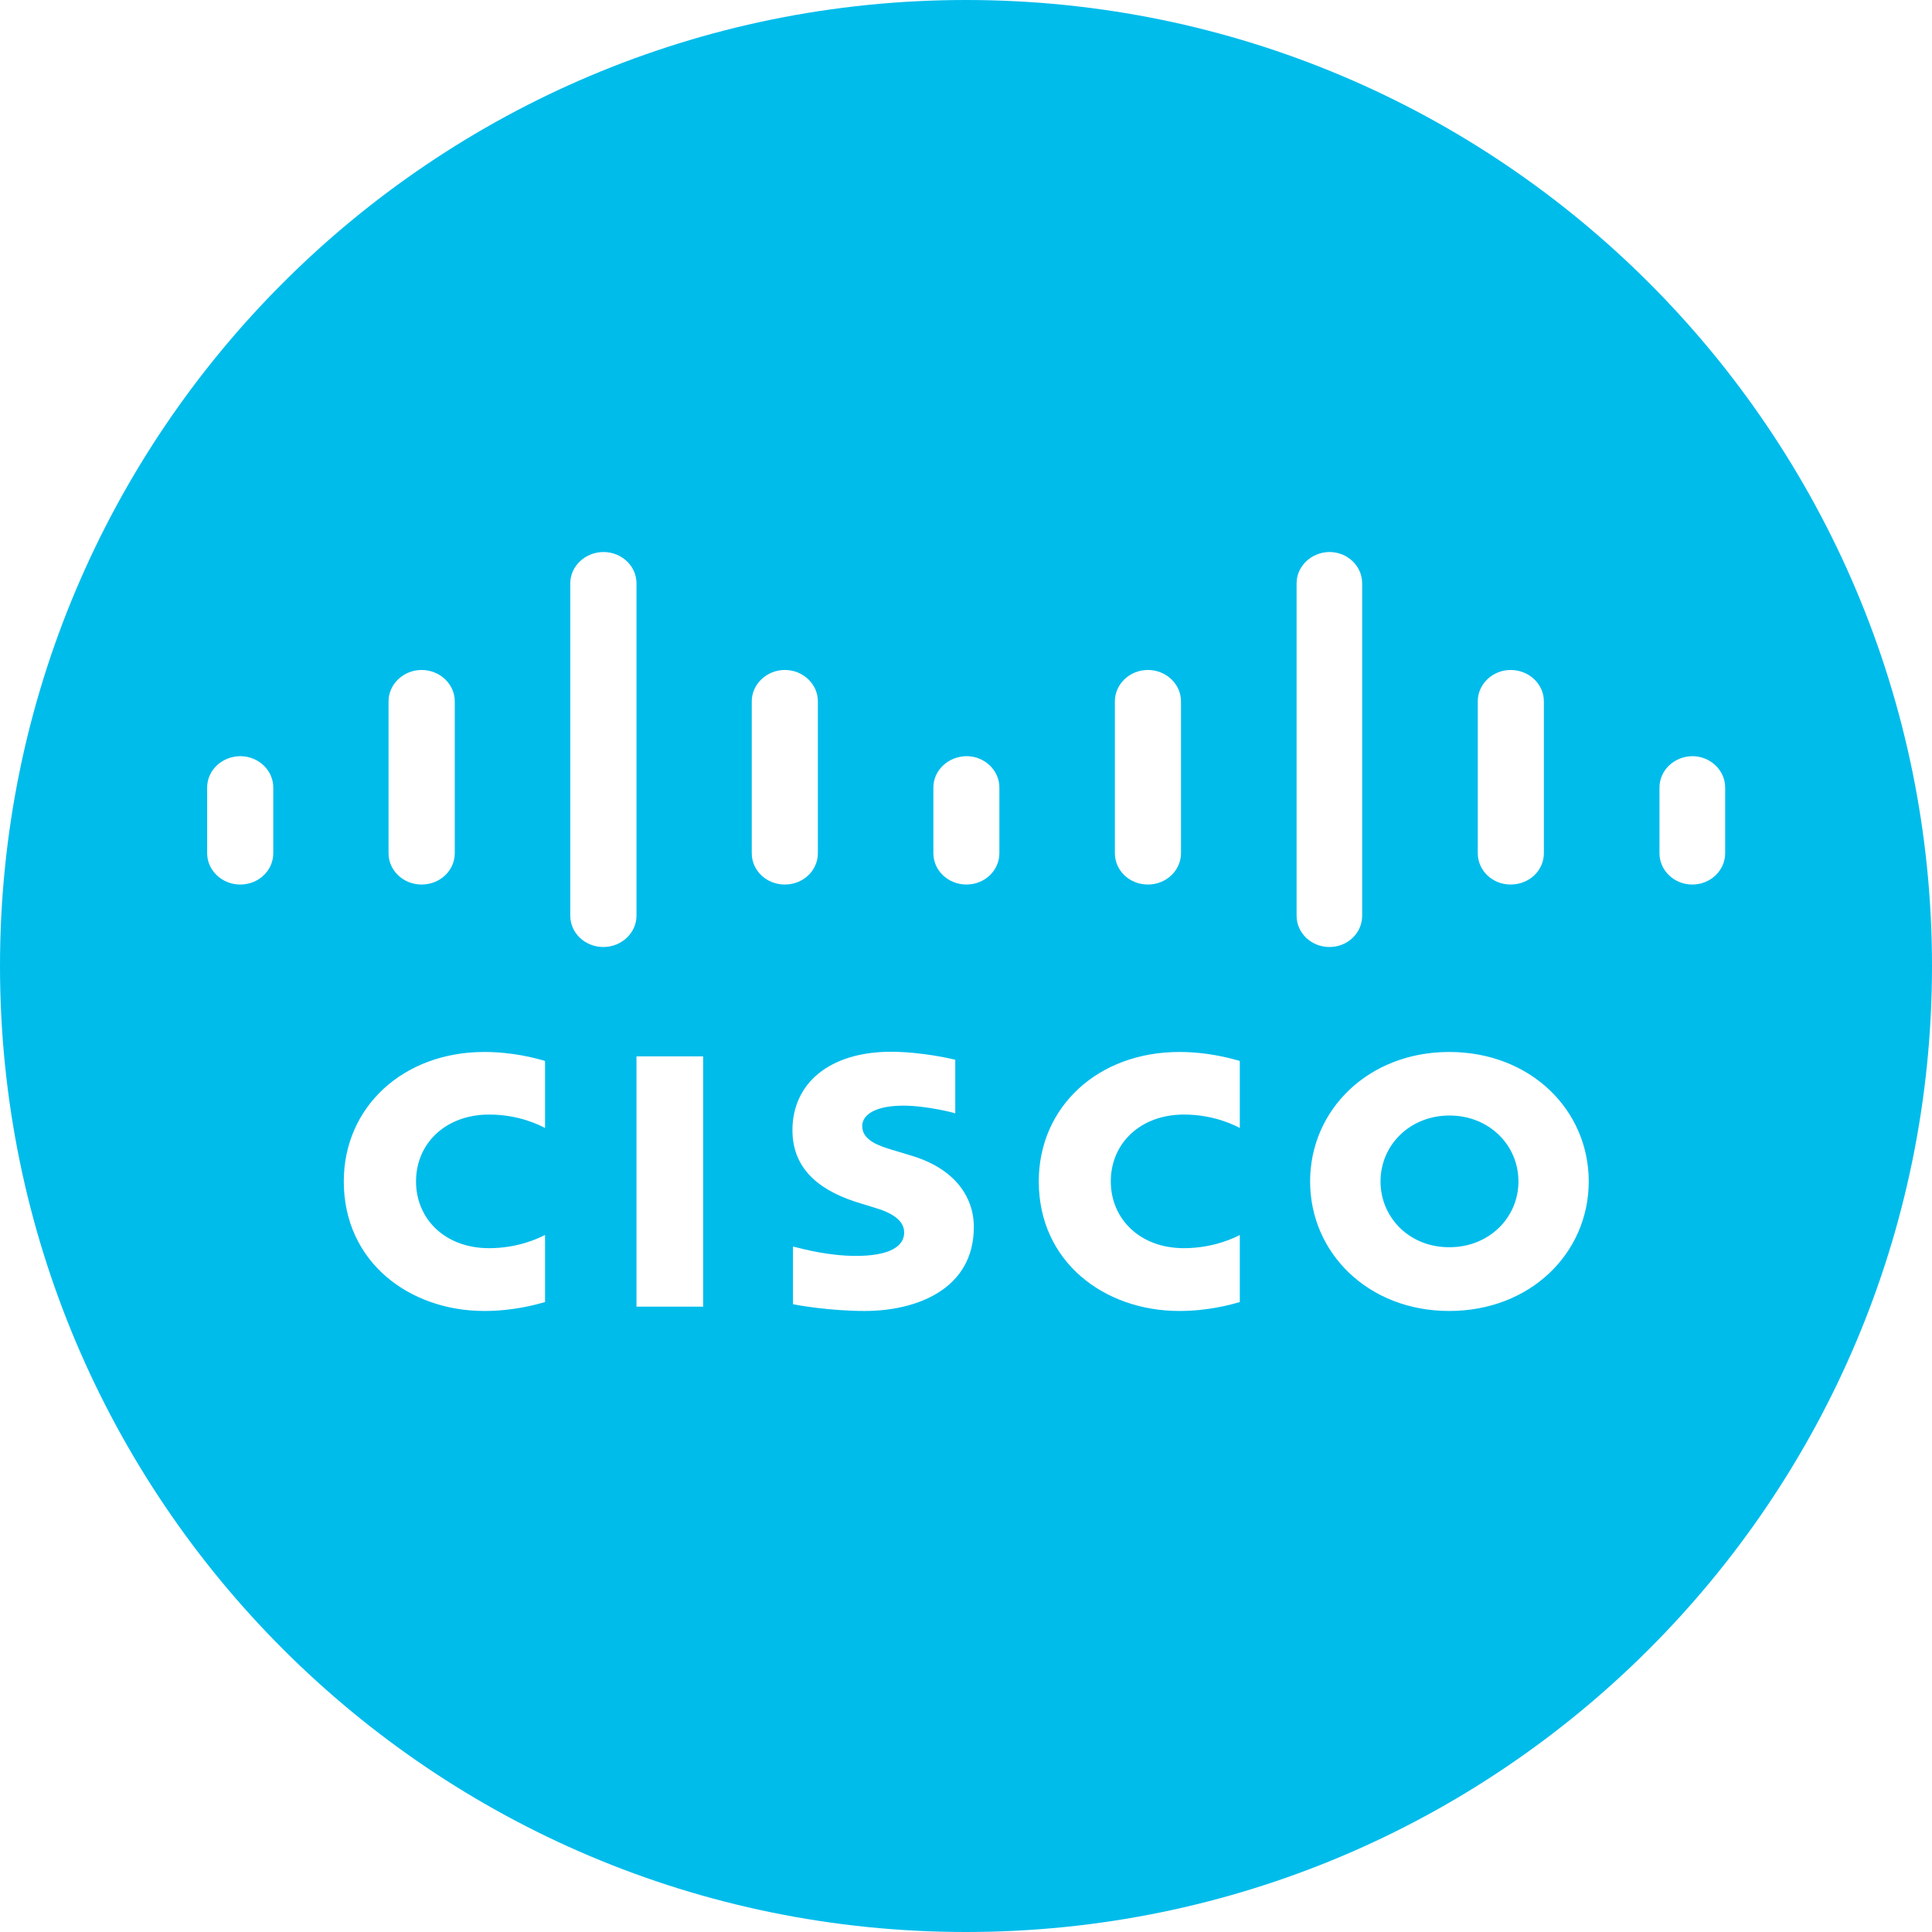 <?xml version="1.0" encoding="UTF-8"?> <svg xmlns="http://www.w3.org/2000/svg" width="18" height="18" viewBox="0 0 18 18" fill="none"> <g clip-path="url(#clip0_1014_2909)"> <path fill-rule="evenodd" clip-rule="evenodd" d="M18 9C18 13.971 13.971 18 9 18C4.029 18 0 13.971 0 9C0 4.029 4.029 0 9 0C13.971 0 18 4.029 18 9ZM6.551 12.174H5.93V9.842H6.551V12.174ZM4.512 12.214C3.815 12.214 3.203 11.758 3.203 11.007C3.203 10.312 3.758 9.801 4.512 9.801C4.778 9.801 4.982 9.858 5.06 9.879C5.067 9.882 5.073 9.883 5.078 9.885V10.51C5.077 10.509 5.076 10.508 5.074 10.507C5.035 10.487 4.84 10.384 4.557 10.384C4.154 10.384 3.876 10.651 3.876 11.007C3.876 11.353 4.142 11.629 4.557 11.629C4.83 11.629 5.024 11.533 5.071 11.509C5.074 11.508 5.077 11.507 5.078 11.506V12.131L5.078 12.131C5 12.153 4.789 12.214 4.512 12.214ZM10.987 12.214C10.29 12.214 9.678 11.758 9.678 11.007C9.678 10.312 10.23 9.801 10.987 9.801C11.251 9.801 11.454 9.858 11.532 9.879C11.54 9.882 11.546 9.883 11.551 9.885V10.51C11.55 10.509 11.549 10.508 11.547 10.507C11.508 10.487 11.313 10.384 11.03 10.384C10.626 10.384 10.349 10.651 10.349 11.007C10.349 11.353 10.617 11.629 11.03 11.629C11.314 11.629 11.515 11.525 11.549 11.507C11.55 11.507 11.55 11.506 11.551 11.506V12.131C11.475 12.153 11.262 12.214 10.987 12.214ZM13.505 10.393C13.135 10.393 12.862 10.669 12.862 11.007C12.862 11.346 13.135 11.623 13.505 11.62C13.872 11.62 14.147 11.346 14.147 11.007C14.147 10.667 13.872 10.393 13.505 10.393ZM13.502 12.214C12.748 12.214 12.206 11.674 12.206 11.007C12.206 10.341 12.748 9.801 13.502 9.801C14.259 9.801 14.802 10.341 14.802 11.007C14.802 11.674 14.259 12.214 13.502 12.214ZM8.016 11.211C7.672 11.108 7.383 10.917 7.383 10.53C7.383 10.094 7.727 9.801 8.296 9.799C8.59 9.799 8.869 9.866 8.899 9.873L8.9 9.873V10.373C8.893 10.368 8.63 10.301 8.417 10.301C8.168 10.301 8.033 10.379 8.033 10.492C8.033 10.627 8.2 10.678 8.303 10.71C8.308 10.711 8.313 10.713 8.317 10.714L8.488 10.766C8.891 10.885 9.073 11.148 9.073 11.431C9.073 12.018 8.53 12.214 8.056 12.214C7.727 12.214 7.418 12.158 7.388 12.151V11.614C7.392 11.615 7.399 11.617 7.406 11.618C7.488 11.639 7.726 11.701 7.973 11.701C8.282 11.701 8.424 11.616 8.424 11.483C8.424 11.366 8.303 11.297 8.149 11.252C8.13 11.246 8.106 11.239 8.082 11.231C8.059 11.224 8.035 11.217 8.016 11.211ZM1.93 7.949V7.337C1.93 7.177 2.067 7.047 2.238 7.045C2.409 7.045 2.546 7.177 2.546 7.337V7.949C2.546 8.111 2.409 8.241 2.238 8.241C2.07 8.241 1.93 8.111 1.93 7.949ZM8.696 7.949V7.337C8.696 7.177 8.834 7.047 9.005 7.045C9.173 7.045 9.311 7.177 9.311 7.337V7.949C9.311 8.111 9.173 8.241 9.005 8.241C8.834 8.241 8.696 8.111 8.696 7.949ZM15.461 7.949V7.337C15.461 7.177 15.598 7.047 15.767 7.045C15.935 7.045 16.073 7.177 16.073 7.337V7.949C16.073 8.111 15.935 8.241 15.767 8.241C15.598 8.241 15.461 8.111 15.461 7.949ZM3.62 7.949V6.534C3.62 6.375 3.758 6.242 3.928 6.242C4.099 6.242 4.237 6.375 4.237 6.534V7.949C4.237 8.111 4.099 8.241 3.928 8.241C3.758 8.241 3.62 8.111 3.62 7.949ZM7.004 7.949V6.534C7.004 6.375 7.143 6.242 7.312 6.242C7.483 6.242 7.62 6.375 7.62 6.534V7.949C7.62 8.111 7.483 8.241 7.312 8.241C7.141 8.241 7.004 8.111 7.004 7.949ZM10.387 7.949V6.534C10.387 6.375 10.524 6.242 10.695 6.242C10.866 6.242 11.003 6.375 11.003 6.534V7.949C11.003 8.111 10.864 8.241 10.695 8.241C10.524 8.241 10.387 8.111 10.387 7.949ZM13.768 7.949V6.534C13.768 6.375 13.905 6.242 14.074 6.242C14.247 6.242 14.384 6.375 14.384 6.534V7.949C14.384 8.111 14.247 8.241 14.074 8.241C13.905 8.241 13.768 8.111 13.768 7.949ZM5.313 8.531V5.435C5.313 5.275 5.451 5.145 5.621 5.143C5.792 5.143 5.93 5.273 5.93 5.435V8.531C5.93 8.693 5.79 8.823 5.621 8.823C5.451 8.823 5.313 8.693 5.313 8.531ZM12.08 8.531V5.435C12.08 5.275 12.217 5.145 12.386 5.143C12.554 5.143 12.691 5.273 12.691 5.435V8.531C12.691 8.693 12.556 8.823 12.386 8.823C12.217 8.823 12.08 8.693 12.08 8.531Z" fill="#00BCEB"></path> </g> <defs> <clipPath id="clip0_1014_2909"> <rect width="18" height="18" fill="white"></rect> </clipPath> </defs> </svg>